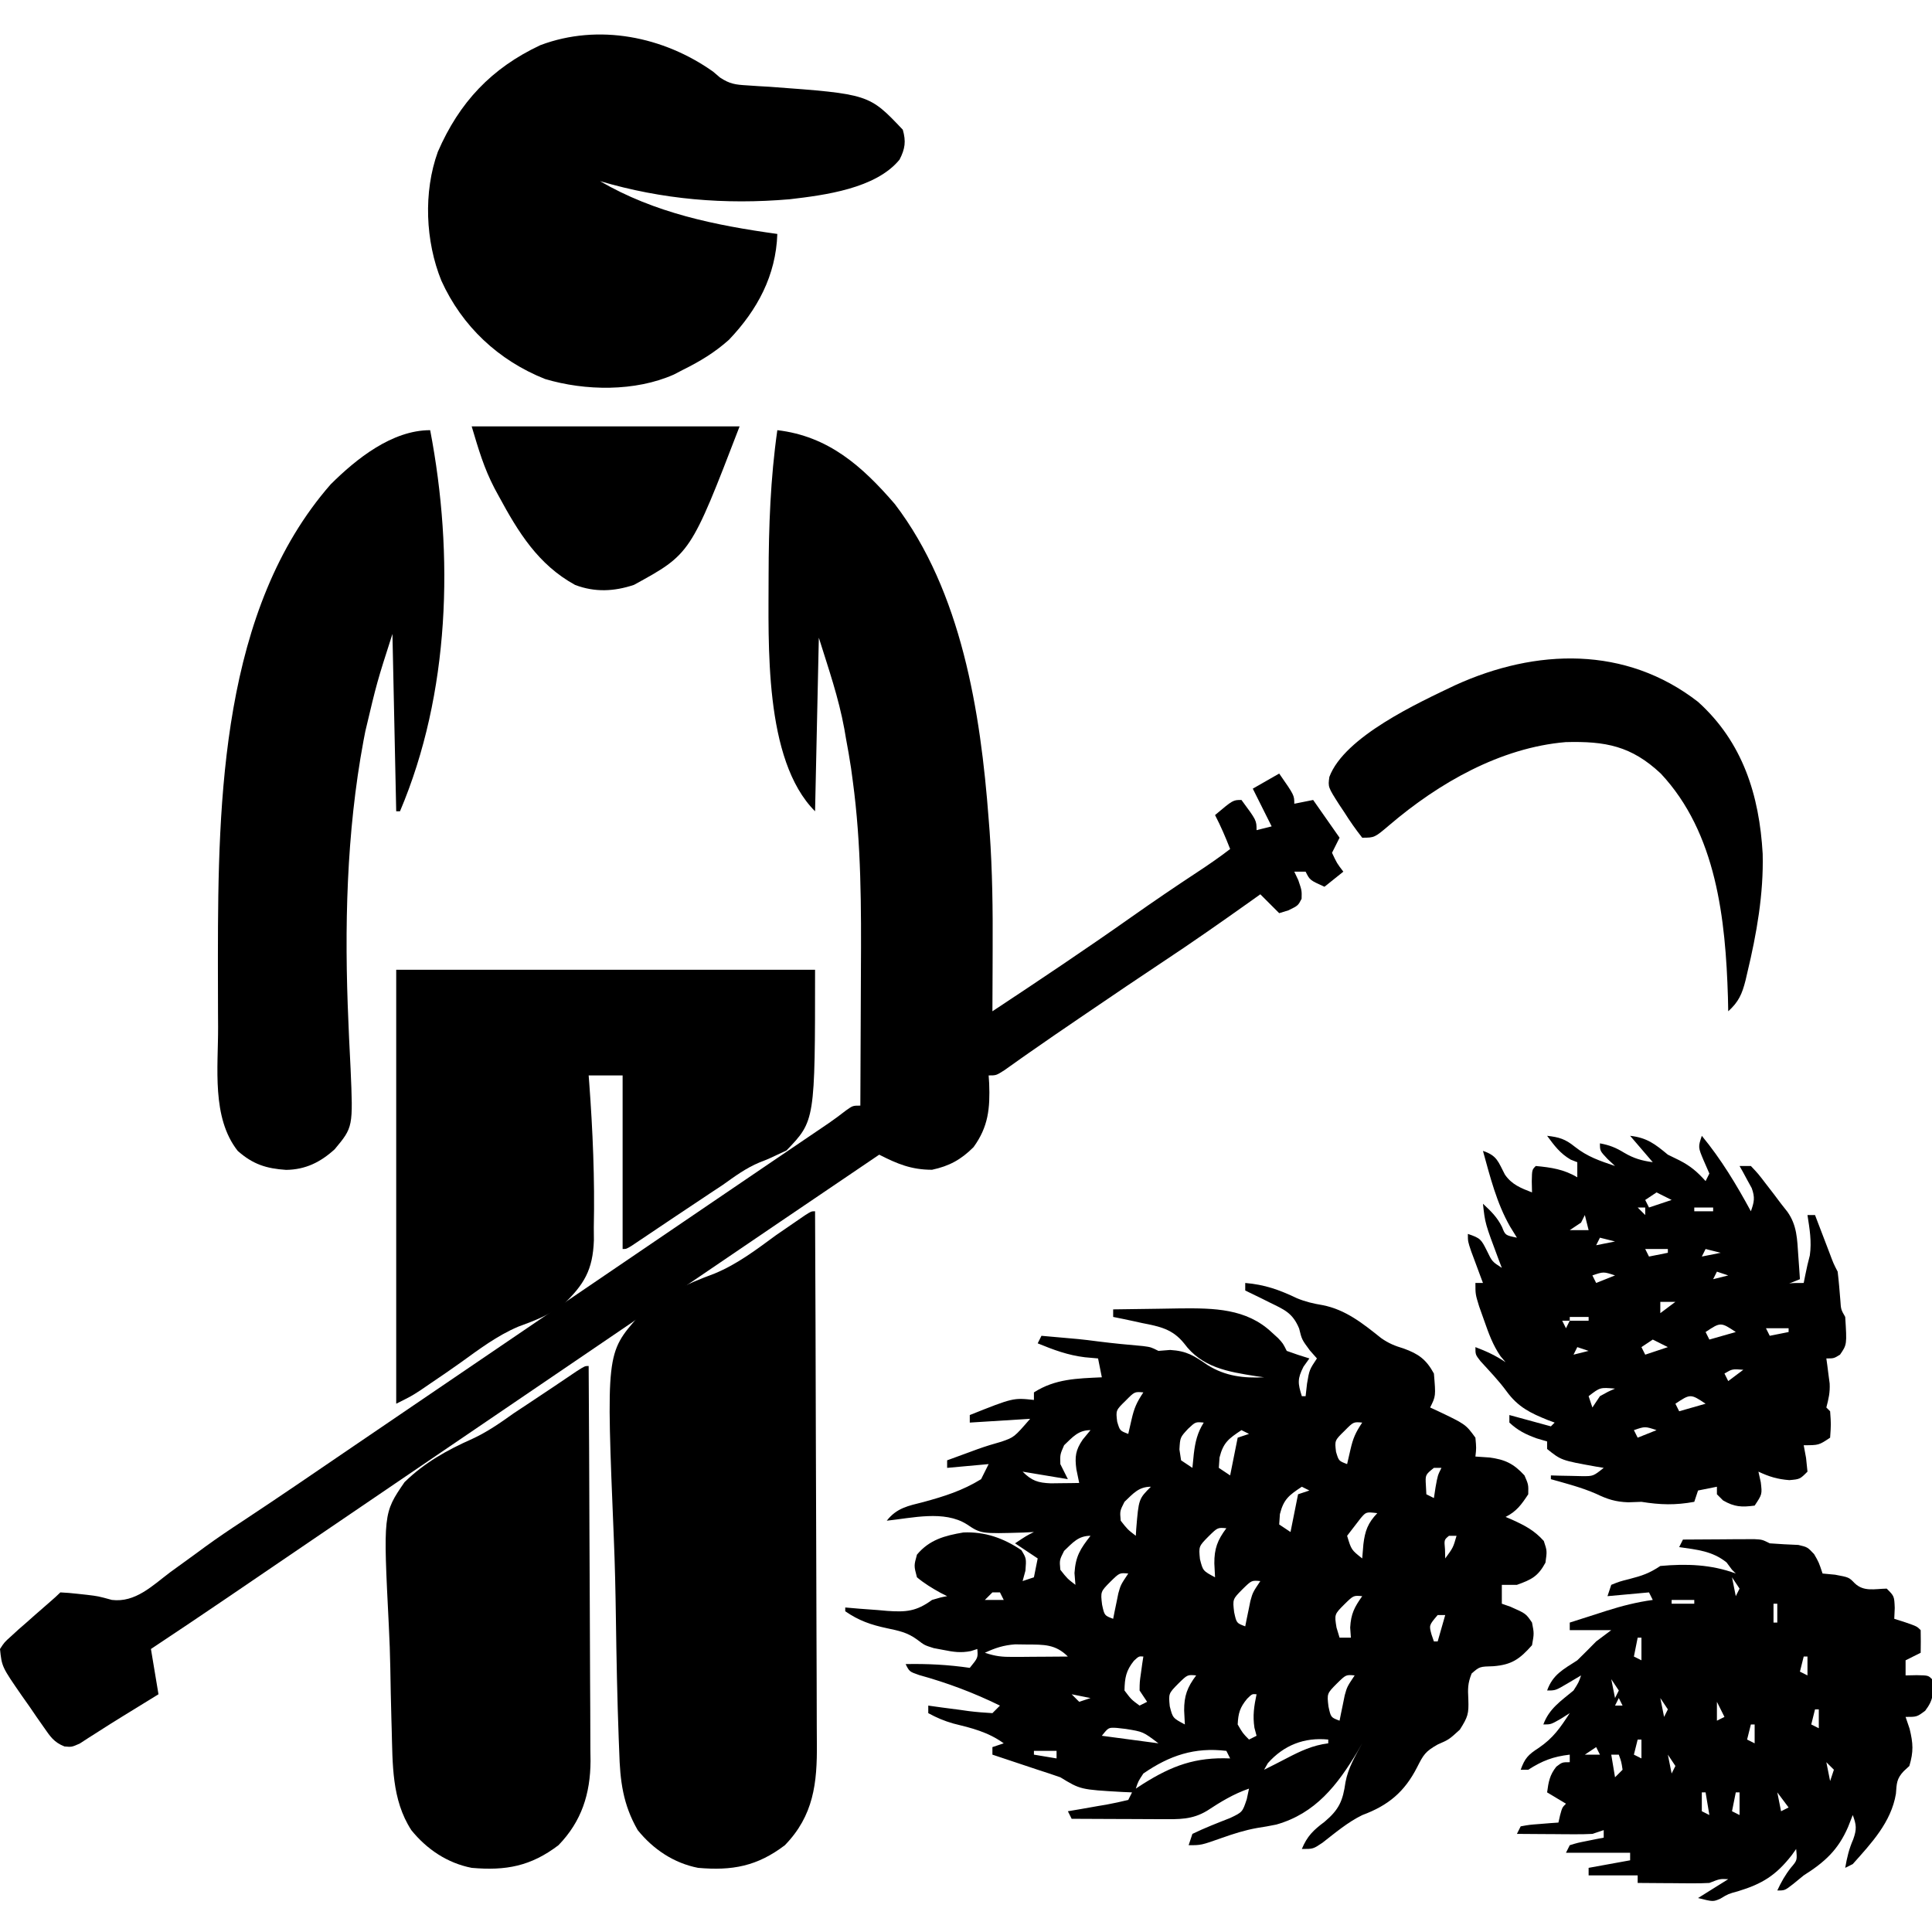 <?xml version="1.0" encoding="UTF-8"?>
<svg version="1.1" xmlns="http://www.w3.org/2000/svg" width="512" height="512">
<path d="M0 0 C5.187 0.441 8.995 1.804 13.68 4.035 C15.985 4.994 18.046 5.46 20.5 5.875 C26.629 7.066 31.219 10.78 36.012 14.605 C38.019 16.013 39.667 16.673 42 17.375 C45.912 18.791 47.95 20.242 50 24 C50.507 29.986 50.507 29.986 49 33 C49.531 33.242 50.062 33.485 50.609 33.734 C58.406 37.434 58.406 37.434 61 41 C61.25 43.75 61.25 43.75 61 46 C62.217 46.083 63.434 46.165 64.688 46.25 C68.807 46.776 71.129 47.868 74 51 C75.062 53.438 75.062 53.438 75 56 C73.223 58.696 71.907 60.546 69 62 C69.543 62.231 70.085 62.461 70.645 62.699 C74.077 64.264 76.584 65.535 79.125 68.375 C80 71 80 71 79.562 74.125 C77.575 77.781 75.872 78.606 72 80 C70.68 80 69.36 80 68 80 C68 81.65 68 83.3 68 85 C68.763 85.268 69.526 85.536 70.312 85.812 C74.377 87.609 74.377 87.609 76 90 C76.562 92.875 76.562 92.875 76 96 C72.759 99.646 70.674 101.167 65.812 101.562 C62.098 101.664 62.098 101.664 60 103.5 C58.934 106.165 58.983 107.554 59.125 110.375 C59.25 114.186 59.04 114.937 56.875 118.375 C54 121 54 121 51 122.312 C47.7 124.169 47.22 125.051 45.562 128.312 C42.226 134.868 37.925 138.458 31.031 141.012 C27.153 142.899 23.85 145.723 20.453 148.355 C18 150 18 150 15 150 C16.42 146.59 18.061 145 21 142.812 C24.889 139.539 25.873 137.236 26.57 132.289 C27.287 128.469 29.149 125.393 31 122 C30.599 122.701 30.198 123.403 29.785 124.125 C24.412 133.092 18.624 140.574 8.238 143.527 C6.542 143.886 4.831 144.177 3.117 144.438 C-0.14 145.025 -3.069 145.96 -6.188 147.062 C-11.669 149 -11.669 149 -15 149 C-14.67 148.01 -14.34 147.02 -14 146 C-10.731 144.412 -7.387 143.119 -4.004 141.793 C-0.735 140.235 -0.735 140.235 0.41 136.801 C0.605 135.877 0.799 134.952 1 134 C-3.115 135.414 -6.519 137.509 -10.133 139.879 C-14.103 142.263 -17.544 142.116 -22.074 142.098 C-23.1 142.096 -23.1 142.096 -24.146 142.093 C-26.327 142.088 -28.507 142.075 -30.688 142.062 C-32.167 142.057 -33.647 142.053 -35.127 142.049 C-38.751 142.038 -42.376 142.021 -46 142 C-46.33 141.34 -46.66 140.68 -47 140 C-45.857 139.807 -44.713 139.613 -43.535 139.414 C-42.044 139.152 -40.553 138.888 -39.062 138.625 C-38.308 138.499 -37.553 138.372 -36.775 138.242 C-34.837 137.895 -32.916 137.454 -31 137 C-30.67 136.34 -30.34 135.68 -30 135 C-30.869 134.963 -31.738 134.925 -32.633 134.887 C-43.657 134.258 -43.657 134.258 -49 131 C-50.99 130.305 -52.992 129.642 -55 129 C-59 127.667 -63 126.333 -67 125 C-67 124.34 -67 123.68 -67 123 C-66.01 122.67 -65.02 122.34 -64 122 C-68.152 118.993 -72.48 117.949 -77.379 116.746 C-79.791 116.06 -81.808 115.202 -84 114 C-84 113.34 -84 112.68 -84 112 C-82.796 112.168 -81.592 112.335 -80.352 112.508 C-78.776 112.714 -77.201 112.92 -75.625 113.125 C-74.831 113.237 -74.037 113.349 -73.219 113.465 C-71.155 113.727 -69.077 113.872 -67 114 C-66.34 113.34 -65.68 112.68 -65 112 C-72.001 108.577 -78.93 105.972 -86.445 103.895 C-89 103 -89 103 -90 101 C-84.222 100.88 -78.72 101.168 -73 102 C-70.815 99.324 -70.815 99.324 -71 97 C-71.557 97.18 -72.114 97.361 -72.688 97.547 C-75.396 98.078 -77.301 97.793 -80 97.25 C-80.846 97.09 -81.691 96.93 -82.562 96.766 C-85 96 -85 96 -86.941 94.516 C-89.536 92.606 -91.798 92.165 -94.938 91.5 C-99.186 90.598 -102.409 89.486 -106 87 C-106 86.67 -106 86.34 -106 86 C-104.759 86.107 -103.517 86.214 -102.238 86.324 C-100.596 86.446 -98.954 86.567 -97.312 86.688 C-96.088 86.797 -96.088 86.797 -94.838 86.908 C-89.859 87.251 -87.164 87.039 -83 84 C-80.688 83.312 -80.688 83.312 -79 83 C-79.578 82.709 -80.155 82.417 -80.75 82.117 C-83.003 80.873 -85.019 79.645 -87 78 C-87.812 74.938 -87.812 74.938 -87 72 C-83.701 68.041 -79.617 66.952 -74.699 66.121 C-68.963 65.864 -64.026 67.633 -59.312 70.812 C-58 73 -58 73 -58.25 76.25 C-58.498 77.157 -58.745 78.065 -59 79 C-58.01 78.67 -57.02 78.34 -56 78 C-55.67 76.35 -55.34 74.7 -55 73 C-56.98 71.68 -58.96 70.36 -61 69 C-58 67 -58 67 -56 66 C-56.918 66.046 -57.836 66.093 -58.781 66.141 C-70.025 66.471 -70.025 66.471 -73.812 63.938 C-79.807 60.166 -88.305 62.3 -95 63 C-92.35 59.622 -89.376 59.086 -85.312 58.062 C-79.741 56.547 -74.923 55.03 -70 52 C-69.34 50.68 -68.68 49.36 -68 48 C-73.445 48.495 -73.445 48.495 -79 49 C-79 48.34 -79 47.68 -79 47 C-77.292 46.374 -75.584 45.749 -73.875 45.125 C-72.87 44.755 -71.864 44.385 -70.828 44.004 C-68.786 43.279 -66.713 42.642 -64.625 42.062 C-61.241 40.892 -61.241 40.892 -57 36 C-64.92 36.495 -64.92 36.495 -73 37 C-73 36.34 -73 35.68 -73 35 C-61.478 30.408 -61.478 30.408 -56 31 C-56 30.34 -56 29.68 -56 29 C-50.338 25.382 -44.598 25.31 -38 25 C-38.33 23.35 -38.66 21.7 -39 20 C-40.155 19.897 -41.31 19.794 -42.5 19.688 C-47.012 19.14 -50.806 17.723 -55 16 C-54.67 15.34 -54.34 14.68 -54 14 C-43.561 14.902 -43.561 14.902 -38.938 15.5 C-34.997 16 -31.058 16.376 -27.102 16.719 C-25 17 -25 17 -23 18 C-21.453 17.876 -21.453 17.876 -19.875 17.75 C-15.387 18.04 -13.585 19.295 -9.977 21.754 C-5.283 24.713 -0.435 25.265 5 25 C4.299 24.902 3.598 24.804 2.875 24.703 C-4.668 23.514 -11.487 22.407 -16.207 16.008 C-19.262 12.205 -22.671 11.529 -27.312 10.625 C-28.423 10.379 -28.423 10.379 -29.557 10.129 C-31.367 9.732 -33.183 9.363 -35 9 C-35 8.34 -35 7.68 -35 7 C-31.035 6.925 -27.07 6.871 -23.104 6.835 C-21.103 6.813 -19.101 6.775 -17.1 6.736 C-8.34 6.67 0.266 6.733 7 13.062 C7.557 13.569 8.114 14.076 8.688 14.598 C10 16 10 16 11 18 C12.979 18.727 14.98 19.398 17 20 C16.484 20.722 15.969 21.444 15.438 22.188 C13.786 25.42 13.936 26.616 15 30 C15.33 30 15.66 30 16 30 C16.124 28.907 16.247 27.814 16.375 26.688 C17 23 17 23 19 20 C18.381 19.299 17.762 18.598 17.125 17.875 C15 15 15 15 14.281 12.062 C12.535 7.889 10.38 7.088 6.375 5.125 C5.764 4.818 5.153 4.511 4.523 4.195 C3.024 3.446 1.513 2.72 0 2 C0 1.34 0 0.68 0 0 Z M-31.688 31.188 C-34.305 33.747 -34.305 33.747 -33.938 36.75 C-33.22 39.162 -33.22 39.162 -31 40 C-30.567 38.113 -30.567 38.113 -30.125 36.188 C-29.427 33.146 -28.796 31.693 -27 29 C-29.319 28.79 -29.319 28.79 -31.688 31.188 Z M-15.125 38.625 C-17.256 40.913 -17.256 40.913 -17.438 44.125 C-17.293 45.074 -17.149 46.023 -17 47 C-15.515 47.99 -15.515 47.99 -14 49 C-13.876 47.763 -13.752 46.525 -13.625 45.25 C-13.243 42.124 -12.695 39.711 -11 37 C-13.181 36.798 -13.181 36.798 -15.125 38.625 Z M26.312 39.188 C23.695 41.747 23.695 41.747 24.062 44.75 C24.78 47.162 24.78 47.162 27 48 C27.433 46.113 27.433 46.113 27.875 44.188 C28.573 41.146 29.204 39.693 31 37 C28.681 36.79 28.681 36.79 26.312 39.188 Z M-48 43 C-49.073 45.445 -49.073 45.445 -49 48 C-48.34 49.32 -47.68 50.64 -47 52 C-52.94 51.01 -52.94 51.01 -59 50 C-56.574 52.426 -54.926 52.964 -51.52 53.098 C-50.626 53.086 -49.733 53.074 -48.812 53.062 C-47.911 53.053 -47.01 53.044 -46.082 53.035 C-45.051 53.018 -45.051 53.018 -44 53 C-44.248 51.804 -44.495 50.608 -44.75 49.375 C-45.196 46.031 -44.971 44.299 -43.062 41.5 C-42.382 40.675 -41.701 39.85 -41 39 C-44.255 39 -45.71 40.827 -48 43 Z M-1 39 C-4.351 41.234 -5.816 42.262 -6.812 46.25 C-6.874 47.157 -6.936 48.065 -7 49 C-5.515 49.99 -5.515 49.99 -4 51 C-3.34 47.7 -2.68 44.4 -2 41 C-1.01 40.67 -0.02 40.34 1 40 C0.34 39.67 -0.32 39.34 -1 39 Z M50 49 C47.713 50.839 47.713 50.839 47.875 53.625 C47.916 54.409 47.958 55.193 48 56 C48.99 56.495 48.99 56.495 50 57 C50.217 55.577 50.217 55.577 50.438 54.125 C51 51 51 51 52 49 C51.34 49 50.68 49 50 49 Z M-32 58 C-33.237 60.431 -33.237 60.431 -33 63 C-31.166 65.335 -31.166 65.335 -29 67 C-28.963 66.397 -28.925 65.793 -28.887 65.172 C-28.234 57.234 -28.234 57.234 -25 54 C-28.255 54 -29.71 55.827 -32 58 Z M15 54 C11.649 56.234 10.184 57.262 9.188 61.25 C9.126 62.157 9.064 63.065 9 64 C10.485 64.99 10.485 64.99 12 66 C12.66 62.7 13.32 59.4 14 56 C14.99 55.67 15.98 55.34 17 55 C16.34 54.67 15.68 54.34 15 54 Z M30.613 62.312 C30.184 62.869 29.755 63.426 29.312 64 C28.549 64.99 27.786 65.98 27 67 C28.119 70.726 28.119 70.726 31 73 C31.155 71.144 31.155 71.144 31.312 69.25 C31.738 65.721 32.481 63.628 35 61 C32.045 60.656 32.045 60.656 30.613 62.312 Z M-9.688 67.125 C-12.333 69.799 -12.333 69.799 -12 73.188 C-11.213 76.29 -11.213 76.29 -8 78 C-8.062 76.783 -8.124 75.566 -8.188 74.312 C-8.208 70.422 -7.373 68.164 -5 65 C-7.31 64.793 -7.31 64.793 -9.688 67.125 Z M-48 71 C-49.237 73.431 -49.237 73.431 -49 76 C-47.166 78.335 -47.166 78.335 -45 80 C-45.083 78.969 -45.165 77.938 -45.25 76.875 C-44.962 72.41 -43.714 70.477 -41 67 C-44.255 67 -45.71 68.827 -48 71 Z M54 67 C52.704 68.066 52.704 68.066 52.938 70.562 C52.958 71.367 52.979 72.171 53 73 C55.102 70.132 55.102 70.132 56 67 C55.34 67 54.68 67 54 67 Z M-35.688 79.125 C-38.351 81.807 -38.351 81.807 -37.938 85.25 C-37.313 88.136 -37.313 88.136 -35 89 C-34.818 88.078 -34.818 88.078 -34.633 87.137 C-34.381 85.924 -34.381 85.924 -34.125 84.688 C-33.963 83.887 -33.8 83.086 -33.633 82.262 C-33 80 -33 80 -31 77 C-33.31 76.793 -33.31 76.793 -35.688 79.125 Z M-0.688 81.125 C-3.351 83.807 -3.351 83.807 -2.938 87.25 C-2.313 90.136 -2.313 90.136 0 91 C0.182 90.078 0.182 90.078 0.367 89.137 C0.619 87.924 0.619 87.924 0.875 86.688 C1.037 85.887 1.2 85.086 1.367 84.262 C2 82 2 82 4 79 C1.69 78.793 1.69 78.793 -0.688 81.125 Z M-67 82 C-67.66 82.66 -68.32 83.32 -69 84 C-67.35 84 -65.7 84 -64 84 C-64.33 83.34 -64.66 82.68 -65 82 C-65.66 82 -66.32 82 -67 82 Z M26.312 85.125 C23.619 87.817 23.619 87.817 24.188 91.312 C24.456 92.199 24.724 93.086 25 94 C25.99 94 26.98 94 28 94 C27.938 93.113 27.876 92.226 27.812 91.312 C28.02 87.655 28.916 85.952 31 83 C28.69 82.793 28.69 82.793 26.312 85.125 Z M51 88 C48.693 90.715 48.693 90.715 49.375 93.188 C49.581 93.786 49.788 94.384 50 95 C50.33 95 50.66 95 51 95 C51.66 92.69 52.32 90.38 53 88 C52.34 88 51.68 88 51 88 Z M-69 98 C-66.176 98.941 -64.471 99.117 -61.551 99.098 C-60.703 99.094 -59.856 99.091 -58.982 99.088 C-57.661 99.075 -57.661 99.075 -56.312 99.062 C-55.42 99.058 -54.527 99.053 -53.607 99.049 C-51.405 99.037 -49.202 99.021 -47 99 C-50.304 95.696 -53.407 95.84 -57.875 95.812 C-58.904 95.798 -59.932 95.784 -60.992 95.77 C-64.055 96.004 -66.232 96.708 -69 98 Z M-29.5 100.125 C-31.606 102.757 -31.932 104.649 -32 108 C-30.187 110.398 -30.187 110.398 -28 112 C-27.34 111.67 -26.68 111.34 -26 111 C-26.66 110.01 -27.32 109.02 -28 108 C-27.977 105.738 -27.977 105.738 -27.625 103.312 C-27.514 102.504 -27.403 101.696 -27.289 100.863 C-27.146 99.941 -27.146 99.941 -27 99 C-28.179 98.9 -28.179 98.9 -29.5 100.125 Z M-17.688 106.125 C-20.333 108.799 -20.333 108.799 -20 112.188 C-19.213 115.29 -19.213 115.29 -16 117 C-16.062 115.783 -16.124 114.566 -16.188 113.312 C-16.208 109.422 -15.373 107.164 -13 104 C-15.31 103.793 -15.31 103.793 -17.688 106.125 Z M24.312 106.125 C21.649 108.807 21.649 108.807 22.062 112.25 C22.687 115.136 22.687 115.136 25 116 C25.182 115.078 25.182 115.078 25.367 114.137 C25.619 112.924 25.619 112.924 25.875 111.688 C26.037 110.887 26.2 110.086 26.367 109.262 C27 107 27 107 29 104 C26.69 103.793 26.69 103.793 24.312 106.125 Z M-46 109 C-45.34 109.66 -44.68 110.32 -44 111 C-43.01 110.67 -42.02 110.34 -41 110 C-42.65 109.67 -44.3 109.34 -46 109 Z M0.5 110.188 C-1.418 112.506 -1.854 114 -2 117 C-0.668 119.305 -0.668 119.305 1 121 C1.66 120.67 2.32 120.34 3 120 C2.814 119.299 2.629 118.597 2.438 117.875 C1.948 114.661 2.338 112.164 3 109 C1.812 108.897 1.812 108.897 0.5 110.188 Z M-38 120 C-30.575 120.99 -30.575 120.99 -23 122 C-27.061 118.924 -27.061 118.924 -31.625 118.188 C-32.789 118.054 -32.789 118.054 -33.977 117.918 C-36.232 117.78 -36.232 117.78 -38 120 Z M6 127.25 C5.67 127.828 5.34 128.405 5 129 C6.999 128.007 8.99 127.005 10.965 125.965 C14.625 124.058 17.848 122.519 22 122 C22 121.67 22 121.34 22 121 C15.643 120.364 10.235 122.485 6 127.25 Z M-56 124 C-56 124.33 -56 124.66 -56 125 C-53.03 125.495 -53.03 125.495 -50 126 C-50 125.34 -50 124.68 -50 124 C-51.98 124 -53.96 124 -56 124 Z M-27 130 C-28.362 132.071 -28.362 132.071 -29 134 C-28.371 133.59 -27.742 133.18 -27.094 132.758 C-19.39 127.908 -13.164 125.618 -4 126 C-4.33 125.34 -4.66 124.68 -5 124 C-13.422 122.994 -20.023 125.187 -27 130 Z M2 131 C2 134 2 134 2 134 Z " fill="#000000" transform="translate(330,340)"/>
<path d="M0 0 C13.513 1.584 22.461 9.511 31.125 19.562 C48.814 42.707 53.875 74.739 56 103 C56.131 104.698 56.131 104.698 56.265 106.431 C56.997 116.799 57.12 127.109 57.062 137.5 C57.057 139.113 57.053 140.727 57.049 142.34 C57.038 146.227 57.021 150.113 57 154 C69.442 145.775 81.827 137.494 94.015 128.895 C99.727 124.87 105.496 120.946 111.334 117.106 C114.295 115.156 117.193 113.167 120 111 C118.801 107.917 117.523 104.937 116 102 C120.75 98 120.75 98 123 98 C127 103.412 127 103.412 127 106 C128.32 105.67 129.64 105.34 131 105 C129.35 101.7 127.7 98.4 126 95 C128.31 93.68 130.62 92.36 133 91 C137 96.75 137 96.75 137 99 C138.65 98.67 140.3 98.34 142 98 C144.31 101.3 146.62 104.6 149 108 C148.34 109.32 147.68 110.64 147 112 C148.282 114.748 148.282 114.748 150 117 C148.35 118.32 146.7 119.64 145 121 C141.125 119.25 141.125 119.25 140 117 C139.01 117 138.02 117 137 117 C137.351 117.743 137.701 118.485 138.062 119.25 C139 122 139 122 138.938 124.188 C138 126 138 126 135.438 127.25 C134.633 127.498 133.829 127.745 133 128 C131.35 126.35 129.7 124.7 128 123 C126.947 123.75 125.894 124.5 124.809 125.273 C117.351 130.571 109.866 135.809 102.235 140.855 C95.914 145.04 89.643 149.299 83.375 153.562 C82.291 154.299 81.208 155.035 80.092 155.793 C75.569 158.87 71.051 161.951 66.574 165.094 C65.658 165.737 65.658 165.737 64.723 166.392 C63.199 167.466 61.679 168.547 60.16 169.629 C58 171 58 171 56 171 C56.046 171.701 56.093 172.403 56.141 173.125 C56.391 179.712 55.934 184.579 52 190 C48.679 193.321 45.592 195.01 41 196 C35.563 196 31.837 194.469 27 192 C9.331 203.962 -8.331 215.935 -25.972 227.939 C-31.147 231.461 -36.324 234.98 -41.5 238.5 C-43.583 239.917 -45.667 241.333 -47.75 242.75 C-68.583 256.917 -89.417 271.083 -110.25 285.25 C-111.282 285.952 -112.315 286.654 -113.378 287.377 C-115.451 288.787 -117.524 290.196 -119.596 291.605 C-124.405 294.875 -129.213 298.145 -134.02 301.418 C-135.699 302.561 -137.379 303.704 -139.059 304.848 C-141.149 306.27 -143.239 307.694 -145.328 309.117 C-152.191 313.787 -159.086 318.407 -166 323 C-165.847 323.92 -165.693 324.841 -165.535 325.789 C-165.023 328.859 -164.512 331.93 -164 335 C-167.149 336.945 -170.3 338.885 -173.457 340.816 C-175.64 342.154 -177.798 343.514 -179.949 344.902 C-180.812 345.45 -181.674 345.998 -182.562 346.562 C-183.327 347.059 -184.091 347.555 -184.879 348.066 C-187 349 -187 349 -188.919 348.827 C-191.744 347.704 -192.685 346.185 -194.418 343.703 C-195.032 342.827 -195.646 341.95 -196.279 341.047 C-196.909 340.124 -197.539 339.201 -198.188 338.25 C-198.829 337.342 -199.47 336.435 -200.131 335.5 C-205.51 327.73 -205.51 327.73 -206 323 C-204.848 321.227 -204.848 321.227 -203.062 319.625 C-202.422 319.037 -201.781 318.449 -201.121 317.844 C-200.421 317.235 -199.721 316.627 -199 316 C-198.269 315.35 -197.538 314.701 -196.785 314.031 C-195.398 312.807 -194.004 311.59 -192.602 310.383 C-191.711 309.614 -190.832 308.832 -190 308 C-188.475 308.065 -186.954 308.204 -185.438 308.375 C-184.611 308.465 -183.785 308.555 -182.934 308.648 C-180 309 -180 309 -176.352 309.996 C-170.125 310.762 -165.637 306.231 -160.938 302.688 C-158.872 301.189 -156.805 299.692 -154.738 298.195 C-153.745 297.466 -152.752 296.737 -151.729 295.985 C-148.421 293.579 -145.049 291.298 -141.625 289.062 C-131.774 282.56 -122.041 275.883 -112.286 269.238 C-107.026 265.656 -101.763 262.078 -96.5 258.5 C-94.417 257.083 -92.333 255.667 -90.25 254.25 C-27.75 211.75 -27.75 211.75 -24.62 209.622 C-22.554 208.216 -20.487 206.811 -18.421 205.406 C-13.54 202.086 -8.659 198.768 -3.774 195.454 C-1.467 193.888 0.84 192.322 3.146 190.756 C4.774 189.651 6.403 188.547 8.031 187.443 C9.017 186.774 10.004 186.104 11.02 185.414 C11.887 184.826 12.754 184.237 13.648 183.631 C15.192 182.56 16.707 181.446 18.186 180.287 C20 179 20 179 22 179 C22.047 170.888 22.082 162.776 22.104 154.663 C22.114 150.894 22.128 147.125 22.151 143.355 C22.251 126.482 22.261 109.76 20 93 C19.849 91.876 19.697 90.752 19.541 89.594 C19.143 86.946 18.685 84.319 18.188 81.688 C18.048 80.867 17.908 80.047 17.764 79.201 C16.219 70.786 13.608 63.345 11 55 C10.67 70.18 10.34 85.36 10 101 C-3.643 87.357 -2.297 56.426 -2.312 38.438 C-2.288 25.541 -1.82 12.785 0 0 Z " fill="#000000" transform="translate(206,114)"/>
<path d="M0 0 C36.63 0 73.26 0 111 0 C111 40 111 40 103.438 47.875 C98.711 50.117 98.711 50.117 96.3 51.046 C92.705 52.537 89.717 54.752 86.562 57 C85.356 57.805 84.146 58.604 82.934 59.398 C79.979 61.348 77.036 63.315 74.098 65.289 C73.271 65.843 72.445 66.398 71.594 66.969 C69.97 68.058 68.347 69.149 66.725 70.242 C65.993 70.732 65.262 71.222 64.508 71.727 C63.854 72.166 63.201 72.605 62.528 73.057 C61 74 61 74 60 74 C60 58.82 60 43.64 60 28 C57.03 28 54.06 28 51 28 C51.049 28.631 51.098 29.261 51.148 29.911 C52.094 42.685 52.641 55.46 52.363 68.27 C52.372 69.395 52.38 70.521 52.388 71.681 C52.105 79.553 49.833 83.386 44.167 88.806 C40.485 91.554 36.61 93.01 32.326 94.585 C26.712 96.973 21.961 100.577 17.031 104.128 C14.413 106.001 11.751 107.807 9.086 109.613 C7.756 110.523 7.756 110.523 6.4 111.45 C4 113 4 113 0 115 C0 77.05 0 39.1 0 0 Z " fill="#000000" transform="translate(105,257)"/>
<path d="M0 0 C0.094 19.924 0.164 39.847 0.207 59.771 C0.228 69.022 0.256 78.274 0.302 87.525 C0.342 95.591 0.367 103.656 0.376 111.722 C0.382 115.991 0.394 120.26 0.423 124.528 C0.45 128.551 0.458 132.573 0.452 136.596 C0.454 138.068 0.461 139.54 0.477 141.011 C0.582 151.556 -0.386 160.162 -8 168 C-15.335 173.581 -21.964 174.799 -31 174 C-37.433 172.748 -42.904 169.077 -47 164 C-50.925 157.192 -51.684 150.923 -51.898 143.172 C-51.944 142.021 -51.99 140.87 -52.036 139.685 C-52.426 129.1 -52.632 118.506 -52.779 107.916 C-52.879 100.817 -53.033 93.729 -53.332 86.636 C-55.356 37.596 -55.356 37.596 -46.772 27.848 C-40.916 22.345 -34.1 19.261 -26.619 16.499 C-20.561 13.99 -15.583 10.177 -10.312 6.312 C-8.521 5.074 -6.726 3.839 -4.926 2.613 C-4.188 2.106 -3.449 1.598 -2.689 1.075 C-1 0 -1 0 0 0 Z " fill="#000000" transform="translate(216,321)"/>
<path d="M0 0 C0.593 0.508 1.186 1.016 1.797 1.539 C4.377 3.25 5.931 3.451 9 3.625 C9.964 3.69 10.928 3.755 11.921 3.822 C13.445 3.91 13.445 3.91 15 4 C41.306 5.934 41.306 5.934 50.25 15.375 C51.135 18.472 50.866 20.42 49.391 23.297 C43.112 30.986 29.541 32.721 20.285 33.804 C3.108 35.279 -13.484 33.889 -30 29 C-15.504 37.454 0.505 40.712 17 43 C16.633 53.997 11.73 63.125 4.191 71.035 C0.455 74.385 -3.513 76.783 -8 79 C-8.797 79.414 -9.593 79.828 -10.414 80.254 C-20.677 84.813 -33.896 84.621 -44.562 81.438 C-56.916 76.51 -66.543 67.491 -72.035 55.379 C-76.267 44.944 -76.833 31.9 -72.965 21.223 C-67.275 8.114 -58.762 -0.946 -45.812 -7.027 C-30.365 -12.847 -13.089 -9.299 0 0 Z " fill="#000000" transform="translate(189,19)"/>
<path d="M0 0 C6.338 33.043 5.254 69.766 -8 101 C-8.33 101 -8.66 101 -9 101 C-9.33 85.49 -9.66 69.98 -10 54 C-14.117 66.824 -14.117 66.824 -17.188 79.812 C-17.348 80.645 -17.509 81.478 -17.675 82.336 C-22.214 106.766 -22.772 132.068 -21.668 156.836 C-21.61 158.227 -21.552 159.619 -21.494 161.01 C-21.379 163.743 -21.242 166.472 -21.092 169.202 C-20.42 184.707 -20.42 184.707 -25.313 190.575 C-29.095 194.012 -33.042 195.957 -38.168 196.031 C-43.421 195.679 -46.961 194.569 -51 191 C-57.973 182.142 -56.16 168.886 -56.203 158.133 C-56.21 156.947 -56.217 155.761 -56.224 154.54 C-56.242 150.735 -56.248 146.93 -56.25 143.125 C-56.251 141.826 -56.251 140.527 -56.252 139.189 C-56.218 97.766 -55.272 47.431 -26.379 14.367 C-19.569 7.59 -10.086 0 0 0 Z " fill="#000000" transform="translate(114,114)"/>
<path d="M0 0 C3.17 0.362 4.802 0.84 7.312 2.875 C10.722 5.571 13.895 6.608 18 8 C17.34 7.381 16.68 6.763 16 6.125 C14 4 14 4 14 2 C16.548 2.472 18.206 3.127 20.438 4.5 C23.03 6.018 25.049 6.578 28 7 C26.02 4.69 24.04 2.38 22 0 C26.473 0.511 28.583 2.167 32 5 C33.011 5.495 34.021 5.99 35.062 6.5 C38.003 8.001 39.811 9.559 42 12 C42.33 11.34 42.66 10.68 43 10 C42.505 8.866 42.01 7.731 41.5 6.562 C40 3 40 3 41 0 C46.145 6.247 50.155 12.908 54 20 C54.883 17.533 55.131 16.361 54.223 13.859 C53.84 13.163 53.457 12.467 53.062 11.75 C52.682 11.044 52.302 10.337 51.91 9.609 C51.46 8.813 51.46 8.813 51 8 C51.99 8 52.98 8 54 8 C55.938 10.047 55.938 10.047 58 12.75 C58.681 13.632 59.361 14.513 60.062 15.422 C60.702 16.273 61.341 17.123 62 18 C62.557 18.706 63.114 19.413 63.688 20.141 C66.24 23.757 66.265 27.388 66.562 31.688 C66.646 32.867 66.73 34.046 66.816 35.262 C66.877 36.165 66.938 37.069 67 38 C65.35 38.66 63.7 39.32 62 40 C64 39 64 39 68 39 C68.217 37.917 68.217 37.917 68.438 36.812 C68.781 35.093 69.167 33.38 69.625 31.688 C70.146 27.957 69.568 24.721 69 21 C69.66 21 70.32 21 71 21 C71.349 21.915 71.699 22.83 72.059 23.773 C72.514 24.962 72.969 26.15 73.438 27.375 C73.89 28.558 74.342 29.742 74.809 30.961 C75.893 33.86 75.893 33.86 77 36 C77.311 38.559 77.51 41.119 77.719 43.688 C77.871 46.023 77.871 46.023 79 48 C79.465 55.324 79.465 55.324 77.625 58 C76 59 76 59 74 59 C74.126 59.905 74.126 59.905 74.254 60.828 C74.407 62.027 74.407 62.027 74.562 63.25 C74.719 64.433 74.719 64.433 74.879 65.641 C75 68.007 74.597 69.731 74 72 C74.33 72.33 74.66 72.66 75 73 C75.25 76.438 75.25 76.438 75 80 C72 82 72 82 68 82 C68.309 83.671 68.309 83.671 68.625 85.375 C68.811 87.169 68.811 87.169 69 89 C67 91 67 91 64.188 91.25 C61.037 91.003 58.841 90.337 56 89 C56.309 90.392 56.309 90.392 56.625 91.812 C57 95 57 95 55 98 C51.555 98.449 49.653 98.378 46.625 96.625 C46.089 96.089 45.553 95.552 45 95 C45 94.34 45 93.68 45 93 C43.35 93.33 41.7 93.66 40 94 C39.505 95.485 39.505 95.485 39 97 C33.987 97.921 30.01 97.805 25 97 C23.845 97.041 22.69 97.082 21.5 97.125 C18.113 97.004 16.003 96.318 12.977 94.867 C9.128 93.179 5.037 92.145 1 91 C1 90.67 1 90.34 1 90 C1.759 90.023 2.519 90.046 3.301 90.07 C4.295 90.088 5.289 90.106 6.312 90.125 C7.299 90.148 8.285 90.171 9.301 90.195 C12.224 90.207 12.224 90.207 15 88 C14.336 87.89 13.672 87.781 12.988 87.668 C3.765 86.012 3.765 86.012 0 83 C0 82.34 0 81.68 0 81 C-1.361 80.598 -1.361 80.598 -2.75 80.188 C-5.73 79.099 -7.686 78.136 -10 76 C-10 75.34 -10 74.68 -10 74 C-6.37 74.99 -2.74 75.98 1 77 C1.33 76.67 1.66 76.34 2 76 C1.408 75.781 0.817 75.562 0.207 75.336 C-4.433 73.474 -7.712 71.882 -10.738 67.719 C-12.826 64.875 -15.274 62.342 -17.645 59.734 C-19 58 -19 58 -19 56 C-16.028 57.125 -13.666 58.223 -11 60 C-11.44 59.486 -11.879 58.971 -12.332 58.441 C-14.402 55.412 -15.476 52.398 -16.688 48.938 C-17.124 47.709 -17.561 46.481 -18.012 45.215 C-19 42 -19 42 -19 39 C-18.34 39 -17.68 39 -17 39 C-17.289 38.229 -17.578 37.458 -17.875 36.664 C-18.432 35.16 -18.432 35.16 -19 33.625 C-19.371 32.627 -19.742 31.63 -20.125 30.602 C-21 28 -21 28 -21 26 C-17.594 27.135 -17.465 27.481 -15.938 30.5 C-14.576 33.33 -14.576 33.33 -12 35 C-12.277 34.276 -12.554 33.551 -12.84 32.805 C-16.438 23.202 -16.438 23.202 -17 18 C-14.89 19.97 -13.207 21.574 -11.938 24.188 C-11.081 26.361 -11.081 26.361 -8 27 C-8.598 26.031 -9.196 25.061 -9.812 24.062 C-13.374 17.833 -15.098 10.876 -17 4 C-13.204 5.265 -12.969 6.894 -11.184 10.277 C-9.354 12.94 -6.944 13.863 -4 15 C-4.021 14.031 -4.041 13.061 -4.062 12.062 C-4 9 -4 9 -3 8 C1.073 8.384 4.466 8.879 8 11 C8 9.68 8 8.36 8 7 C7.423 6.773 6.845 6.546 6.25 6.312 C3.434 4.67 1.919 2.605 0 0 Z M10 16 C11 19 11 19 11 19 Z M29 15 C28.01 15.66 27.02 16.32 26 17 C26.33 17.66 26.66 18.32 27 19 C28.98 18.34 30.96 17.68 33 17 C31.68 16.34 30.36 15.68 29 15 Z M24 19 C24.66 19.66 25.32 20.32 26 21 C26 20.34 26 19.68 26 19 C25.34 19 24.68 19 24 19 Z M39 19 C39 19.33 39 19.66 39 20 C40.65 20 42.3 20 44 20 C44 19.67 44 19.34 44 19 C42.35 19 40.7 19 39 19 Z M10 21 C9.67 21.66 9.34 22.32 9 23 C8.01 23.66 7.02 24.32 6 25 C7.65 25 9.3 25 11 25 C10.67 23.68 10.34 22.36 10 21 Z M37 21 C38 23 38 23 38 23 Z M2 24 C3 27 3 27 3 27 Z M55 25 C56 27 56 27 56 27 Z M14 27 C13.67 27.66 13.34 28.32 13 29 C14.65 28.67 16.3 28.34 18 28 C16.68 27.67 15.36 27.34 14 27 Z M56 28 C57 30 57 30 57 30 Z M26 30 C26.33 30.66 26.66 31.32 27 32 C28.65 31.67 30.3 31.34 32 31 C32 30.67 32 30.34 32 30 C30.02 30 28.04 30 26 30 Z M42 30 C41.67 30.66 41.34 31.32 41 32 C42.65 31.67 44.3 31.34 46 31 C44.68 30.67 43.36 30.34 42 30 Z M12 37 C12.33 37.66 12.66 38.32 13 39 C14.65 38.34 16.3 37.68 18 37 C14.951 35.989 14.951 35.989 12 37 Z M45 36 C44.67 36.66 44.34 37.32 44 38 C45.32 37.67 46.64 37.34 48 37 C47.01 36.67 46.02 36.34 45 36 Z M43 38 C44 40 44 40 44 40 Z M30 44 C30 44.99 30 45.98 30 47 C31.32 46.01 32.64 45.02 34 44 C32.68 44 31.36 44 30 44 Z M6 48 C6 48.33 6 48.66 6 49 C7.65 49 9.3 49 11 49 C11 48.67 11 48.34 11 48 C9.35 48 7.7 48 6 48 Z M4 49 C4.33 49.66 4.66 50.32 5 51 C5.33 50.34 5.66 49.68 6 49 C5.34 49 4.68 49 4 49 Z M42 52 C42.33 52.66 42.66 53.32 43 54 C45.31 53.34 47.62 52.68 50 52 C46.03 49.353 45.97 49.353 42 52 Z M3 51 C4 53 4 53 4 53 Z M58 51 C58.33 51.66 58.66 52.32 59 53 C60.65 52.67 62.3 52.34 64 52 C64 51.67 64 51.34 64 51 C62.02 51 60.04 51 58 51 Z M28 54 C27.01 54.66 26.02 55.32 25 56 C25.33 56.66 25.66 57.32 26 58 C27.98 57.34 29.96 56.68 32 56 C30.68 55.34 29.36 54.68 28 54 Z M8 56 C7.67 56.66 7.34 57.32 7 58 C8.32 57.67 9.64 57.34 11 57 C10.01 56.67 9.02 56.34 8 56 Z M47 63 C47.33 63.66 47.66 64.32 48 65 C49.32 64.01 50.64 63.02 52 62 C49.075 61.776 49.075 61.776 47 63 Z M11 69 C11.33 69.99 11.66 70.98 12 72 C12.66 71.01 13.32 70.02 14 69 C16.125 67.812 16.125 67.812 18 67 C14.045 66.652 14.045 66.652 11 69 Z M34 71 C34.33 71.66 34.66 72.32 35 73 C37.31 72.34 39.62 71.68 42 71 C38.03 68.353 37.97 68.353 34 71 Z M23 78 C23.33 78.66 23.66 79.32 24 80 C25.65 79.34 27.3 78.68 29 78 C25.951 76.989 25.951 76.989 23 78 Z " fill="#000000" transform="translate(410,301)"/>
<path d="M0 0 C3.458 -0.029 6.917 -0.047 10.375 -0.062 C11.36 -0.071 12.345 -0.079 13.359 -0.088 C14.771 -0.093 14.771 -0.093 16.211 -0.098 C17.515 -0.106 17.515 -0.106 18.845 -0.114 C21 0 21 0 23 1 C25.529 1.195 28.056 1.318 30.59 1.426 C33 2 33 2 34.754 3.855 C36 6 36 6 37 9 C38.093 9.103 39.186 9.206 40.312 9.312 C44 10 44 10 45.5 11.562 C47.94 13.901 50.762 13.059 54 13 C56 15 56 15 56.125 18.125 C56.084 19.074 56.042 20.023 56 21 C56.969 21.309 57.939 21.619 58.938 21.938 C62 23 62 23 63 24 C63.041 26 63.043 28 63 30 C61.68 30.66 60.36 31.32 59 32 C59 33.32 59 34.64 59 36 C59.969 35.979 60.939 35.959 61.938 35.938 C65 36 65 36 66 37 C66.409 40.684 66.474 42.379 64.188 45.375 C62 47 62 47 59 47 C59.351 48.031 59.701 49.062 60.062 50.125 C61.01 54.04 61.13 56.175 60 60 C59.5 60.461 59 60.923 58.484 61.398 C56.588 63.444 56.652 64.626 56.438 67.375 C55.18 74.906 49.951 80.455 45 86 C44.01 86.495 44.01 86.495 43 87 C43.466 84.282 44.012 81.972 45.125 79.438 C46.089 76.753 45.974 75.629 45 73 C44.587 74.052 44.175 75.104 43.75 76.188 C41.114 82.269 37.569 85.477 32 89 C31.093 89.743 30.185 90.485 29.25 91.25 C27 93 27 93 25 93 C26.043 90.754 27.086 88.89 28.625 86.938 C30.289 84.988 30.289 84.988 30 82 C29.622 82.531 29.245 83.062 28.855 83.609 C24.682 88.966 21.035 91.248 14.551 93.211 C12.009 93.9 12.009 93.9 9.918 95.164 C8 96 8 96 4 95 C6.64 93.35 9.28 91.7 12 90 C9.789 89.895 9.789 89.895 7 91 C5.519 91.081 4.034 91.108 2.551 91.098 C1.703 91.094 0.856 91.091 -0.018 91.088 C-0.899 91.08 -1.78 91.071 -2.688 91.062 C-3.58 91.058 -4.473 91.053 -5.393 91.049 C-7.595 91.037 -9.798 91.021 -12 91 C-12 90.34 -12 89.68 -12 89 C-16.29 89 -20.58 89 -25 89 C-25 88.34 -25 87.68 -25 87 C-21.37 86.34 -17.74 85.68 -14 85 C-14 84.34 -14 83.68 -14 83 C-19.61 83 -25.22 83 -31 83 C-30.505 82.01 -30.505 82.01 -30 81 C-27.934 80.367 -27.934 80.367 -25.438 79.875 C-24.611 79.707 -23.785 79.54 -22.934 79.367 C-21.976 79.185 -21.976 79.185 -21 79 C-21 78.34 -21 77.68 -21 77 C-22.485 77.495 -22.485 77.495 -24 78 C-25.554 78.081 -27.112 78.108 -28.668 78.098 C-29.561 78.094 -30.453 78.091 -31.373 78.088 C-32.766 78.075 -32.766 78.075 -34.188 78.062 C-35.128 78.058 -36.068 78.053 -37.037 78.049 C-39.358 78.037 -41.679 78.021 -44 78 C-43.505 77.01 -43.505 77.01 -43 76 C-40.715 75.586 -40.715 75.586 -37.938 75.375 C-36.559 75.263 -36.559 75.263 -35.152 75.148 C-34.442 75.099 -33.732 75.05 -33 75 C-32.856 74.361 -32.711 73.721 -32.562 73.062 C-32 71 -32 71 -31 70 C-32.65 69.01 -34.3 68.02 -36 67 C-35.624 64.218 -35.327 62.412 -33.562 60.188 C-32 59 -32 59 -30 59 C-30 58.34 -30 57.68 -30 57 C-34.424 57.514 -37.265 58.614 -41 61 C-41.66 61 -42.32 61 -43 61 C-41.903 57.928 -40.988 56.992 -38.188 55.188 C-34.315 52.53 -32.555 49.907 -30 46 C-30.784 46.495 -31.567 46.99 -32.375 47.5 C-35 49 -35 49 -37 49 C-35.437 44.781 -32.38 42.816 -29 40 C-27.627 37.85 -27.627 37.85 -27 36 C-28.114 36.66 -29.227 37.32 -30.375 38 C-33.75 40 -33.75 40 -36 40 C-34.483 35.751 -31.686 34.385 -28 32 C-26.313 30.354 -24.645 28.688 -23 27 C-21.68 26.01 -20.36 25.02 -19 24 C-22.63 24 -26.26 24 -30 24 C-30 23.34 -30 22.68 -30 22 C-27.46 21.182 -24.918 20.371 -22.375 19.562 C-21.662 19.332 -20.949 19.102 -20.215 18.865 C-16.158 17.581 -12.231 16.581 -8 16 C-8.495 15.01 -8.495 15.01 -9 14 C-12.63 14.33 -16.26 14.66 -20 15 C-19.67 14.01 -19.34 13.02 -19 12 C-16.82 11.121 -16.82 11.121 -14.125 10.438 C-10.82 9.585 -8.89 8.927 -6 7 C0.888 6.367 7.498 6.581 14 9 C13.505 8.505 13.505 8.505 13 8 C12.526 7.361 12.051 6.721 11.562 6.062 C7.789 3.026 3.71 2.683 -1 2 C-0.67 1.34 -0.34 0.68 0 0 Z M13 10 C13.33 11.65 13.66 13.3 14 15 C14.33 14.34 14.66 13.68 15 13 C14.34 12.01 13.68 11.02 13 10 Z M-3 16 C-3 16.33 -3 16.66 -3 17 C-1.02 17 0.96 17 3 17 C3 16.67 3 16.34 3 16 C1.02 16 -0.96 16 -3 16 Z M24 17 C24 18.65 24 20.3 24 22 C24.33 22 24.66 22 25 22 C25 20.35 25 18.7 25 17 C24.67 17 24.34 17 24 17 Z M40 19 C41 22 41 22 41 22 Z M-12 26 C-12.33 27.65 -12.66 29.3 -13 31 C-12.01 31.495 -12.01 31.495 -11 32 C-11 30.02 -11 28.04 -11 26 C-11.33 26 -11.66 26 -12 26 Z M6 27 C7 31 7 31 7 31 Z M-1 28 C0 32 0 32 0 32 Z M47 28 C48 31 48 31 48 31 Z M32 31 C31.67 32.32 31.34 33.64 31 35 C31.99 35.495 31.99 35.495 33 36 C33 34.35 33 32.7 33 31 C32.67 31 32.34 31 32 31 Z M19 32 C20 36 20 36 20 36 Z M-19 37 C-18.67 38.65 -18.34 40.3 -18 42 C-17.67 41.34 -17.34 40.68 -17 40 C-17.66 39.01 -18.32 38.02 -19 37 Z M-17 42 C-17.33 42.66 -17.66 43.32 -18 44 C-17.34 44 -16.68 44 -16 44 C-16.33 43.34 -16.66 42.68 -17 42 Z M-6 42 C-5.67 43.65 -5.34 45.3 -5 47 C-4.67 46.34 -4.34 45.68 -4 45 C-4.66 44.01 -5.32 43.02 -6 42 Z M50 42 C51 45 51 45 51 45 Z M9 43 C9 44.65 9 46.3 9 48 C9.66 47.67 10.32 47.34 11 47 C10.34 45.68 9.68 44.36 9 43 Z M-23 44 C-19 45 -19 45 -19 45 Z M35 45 C34.67 46.32 34.34 47.64 34 49 C34.99 49.495 34.99 49.495 36 50 C36 48.35 36 46.7 36 45 C35.67 45 35.34 45 35 45 Z M18 49 C17.67 50.32 17.34 51.64 17 53 C17.99 53.495 17.99 53.495 19 54 C19 52.35 19 50.7 19 49 C18.67 49 18.34 49 18 49 Z M-12 53 C-12.33 54.32 -12.66 55.64 -13 57 C-12.01 57.495 -12.01 57.495 -11 58 C-11 56.35 -11 54.7 -11 53 C-11.33 53 -11.66 53 -12 53 Z M-3 55 C-2 57 -2 57 -2 57 Z M-23 55 C-23.99 55.66 -24.98 56.32 -26 57 C-24.68 57 -23.36 57 -22 57 C-22.33 56.34 -22.66 55.68 -23 55 Z M-19 57 C-18.67 58.98 -18.34 60.96 -18 63 C-17.34 62.34 -16.68 61.68 -16 61 C-16.319 58.892 -16.319 58.892 -17 57 C-17.66 57 -18.32 57 -19 57 Z M-4 57 C-3.67 58.65 -3.34 60.3 -3 62 C-2.67 61.34 -2.34 60.68 -2 60 C-2.66 59.01 -3.32 58.02 -4 57 Z M39 57 C40 59 40 59 40 59 Z M38 59 C38.33 60.65 38.66 62.3 39 64 C39.33 63.01 39.66 62.02 40 61 C39.34 60.34 38.68 59.68 38 59 Z M5 67 C5 68.65 5 70.3 5 72 C5.99 72.495 5.99 72.495 7 73 C6.67 71.02 6.34 69.04 6 67 C5.67 67 5.34 67 5 67 Z M14 67 C13.67 68.65 13.34 70.3 13 72 C13.99 72.495 13.99 72.495 15 73 C15 71.02 15 69.04 15 67 C14.67 67 14.34 67 14 67 Z M25 67 C25.33 68.65 25.66 70.3 26 72 C26.66 71.67 27.32 71.34 28 71 C27.01 69.68 26.02 68.36 25 67 Z " fill="#000000" transform="translate(446,408)"/>
<path d="M0 0 C0.094 14.578 0.164 29.156 0.207 43.734 C0.228 50.503 0.256 57.273 0.302 64.042 C0.346 70.578 0.369 77.114 0.38 83.65 C0.387 86.14 0.401 88.631 0.423 91.121 C0.452 94.616 0.456 98.11 0.454 101.605 C0.476 103.142 0.476 103.142 0.498 104.709 C0.448 113.354 -1.864 120.684 -8 127 C-15.335 132.581 -21.964 133.799 -31 133 C-37.433 131.748 -42.904 128.077 -47 123 C-52.236 114.909 -51.931 105.479 -52.199 96.184 C-52.224 95.329 -52.249 94.475 -52.275 93.595 C-52.399 89.07 -52.492 84.546 -52.565 80.02 C-52.632 76.306 -52.764 72.603 -52.955 68.892 C-54.457 39.035 -54.457 39.035 -48.787 30.777 C-43.496 25.606 -37.514 22.276 -30.791 19.293 C-26.817 17.452 -23.365 15.038 -19.812 12.5 C-18.653 11.727 -17.49 10.958 -16.324 10.195 C-14.028 8.679 -11.739 7.155 -9.457 5.617 C-8.895 5.239 -8.332 4.861 -7.753 4.471 C-6.233 3.448 -4.714 2.423 -3.195 1.398 C-1 0 -1 0 0 0 Z " fill="#000000" transform="translate(156,362)"/>
<path d="M0 0 C11.865 10.693 16.248 24.779 17.129 40.266 C17.393 50.912 15.533 61.433 13.062 71.75 C12.905 72.429 12.747 73.109 12.585 73.809 C11.667 77.438 10.755 79.506 8 82 C7.974 80.788 7.948 79.577 7.922 78.328 C7.298 57.682 4.913 34.772 -9.879 18.996 C-17.668 11.694 -24.476 10.385 -35.086 10.668 C-52.374 12.135 -68.715 21.5 -81.725 32.596 C-85.73 36 -85.73 36 -89 36 C-90.747 33.777 -92.252 31.631 -93.75 29.25 C-94.174 28.616 -94.598 27.982 -95.035 27.328 C-98.079 22.569 -98.079 22.569 -97.707 19.896 C-93.727 9.218 -74.078 0.22 -64.312 -4.438 C-42.953 -14.152 -19.193 -14.905 0 0 Z " fill="#000000" transform="translate(450,186)"/>
<path d="M0 0 C23.43 0 46.86 0 71 0 C58.007 33.782 58.007 33.782 43 42 C37.738 43.754 32.645 44.006 27.402 42.012 C17.62 36.644 12.353 28.053 7.188 18.5 C6.628 17.469 6.628 17.469 6.056 16.417 C3.207 10.928 1.842 6.14 0 0 Z " fill="#000000" transform="translate(125,113)"/>
</svg>
